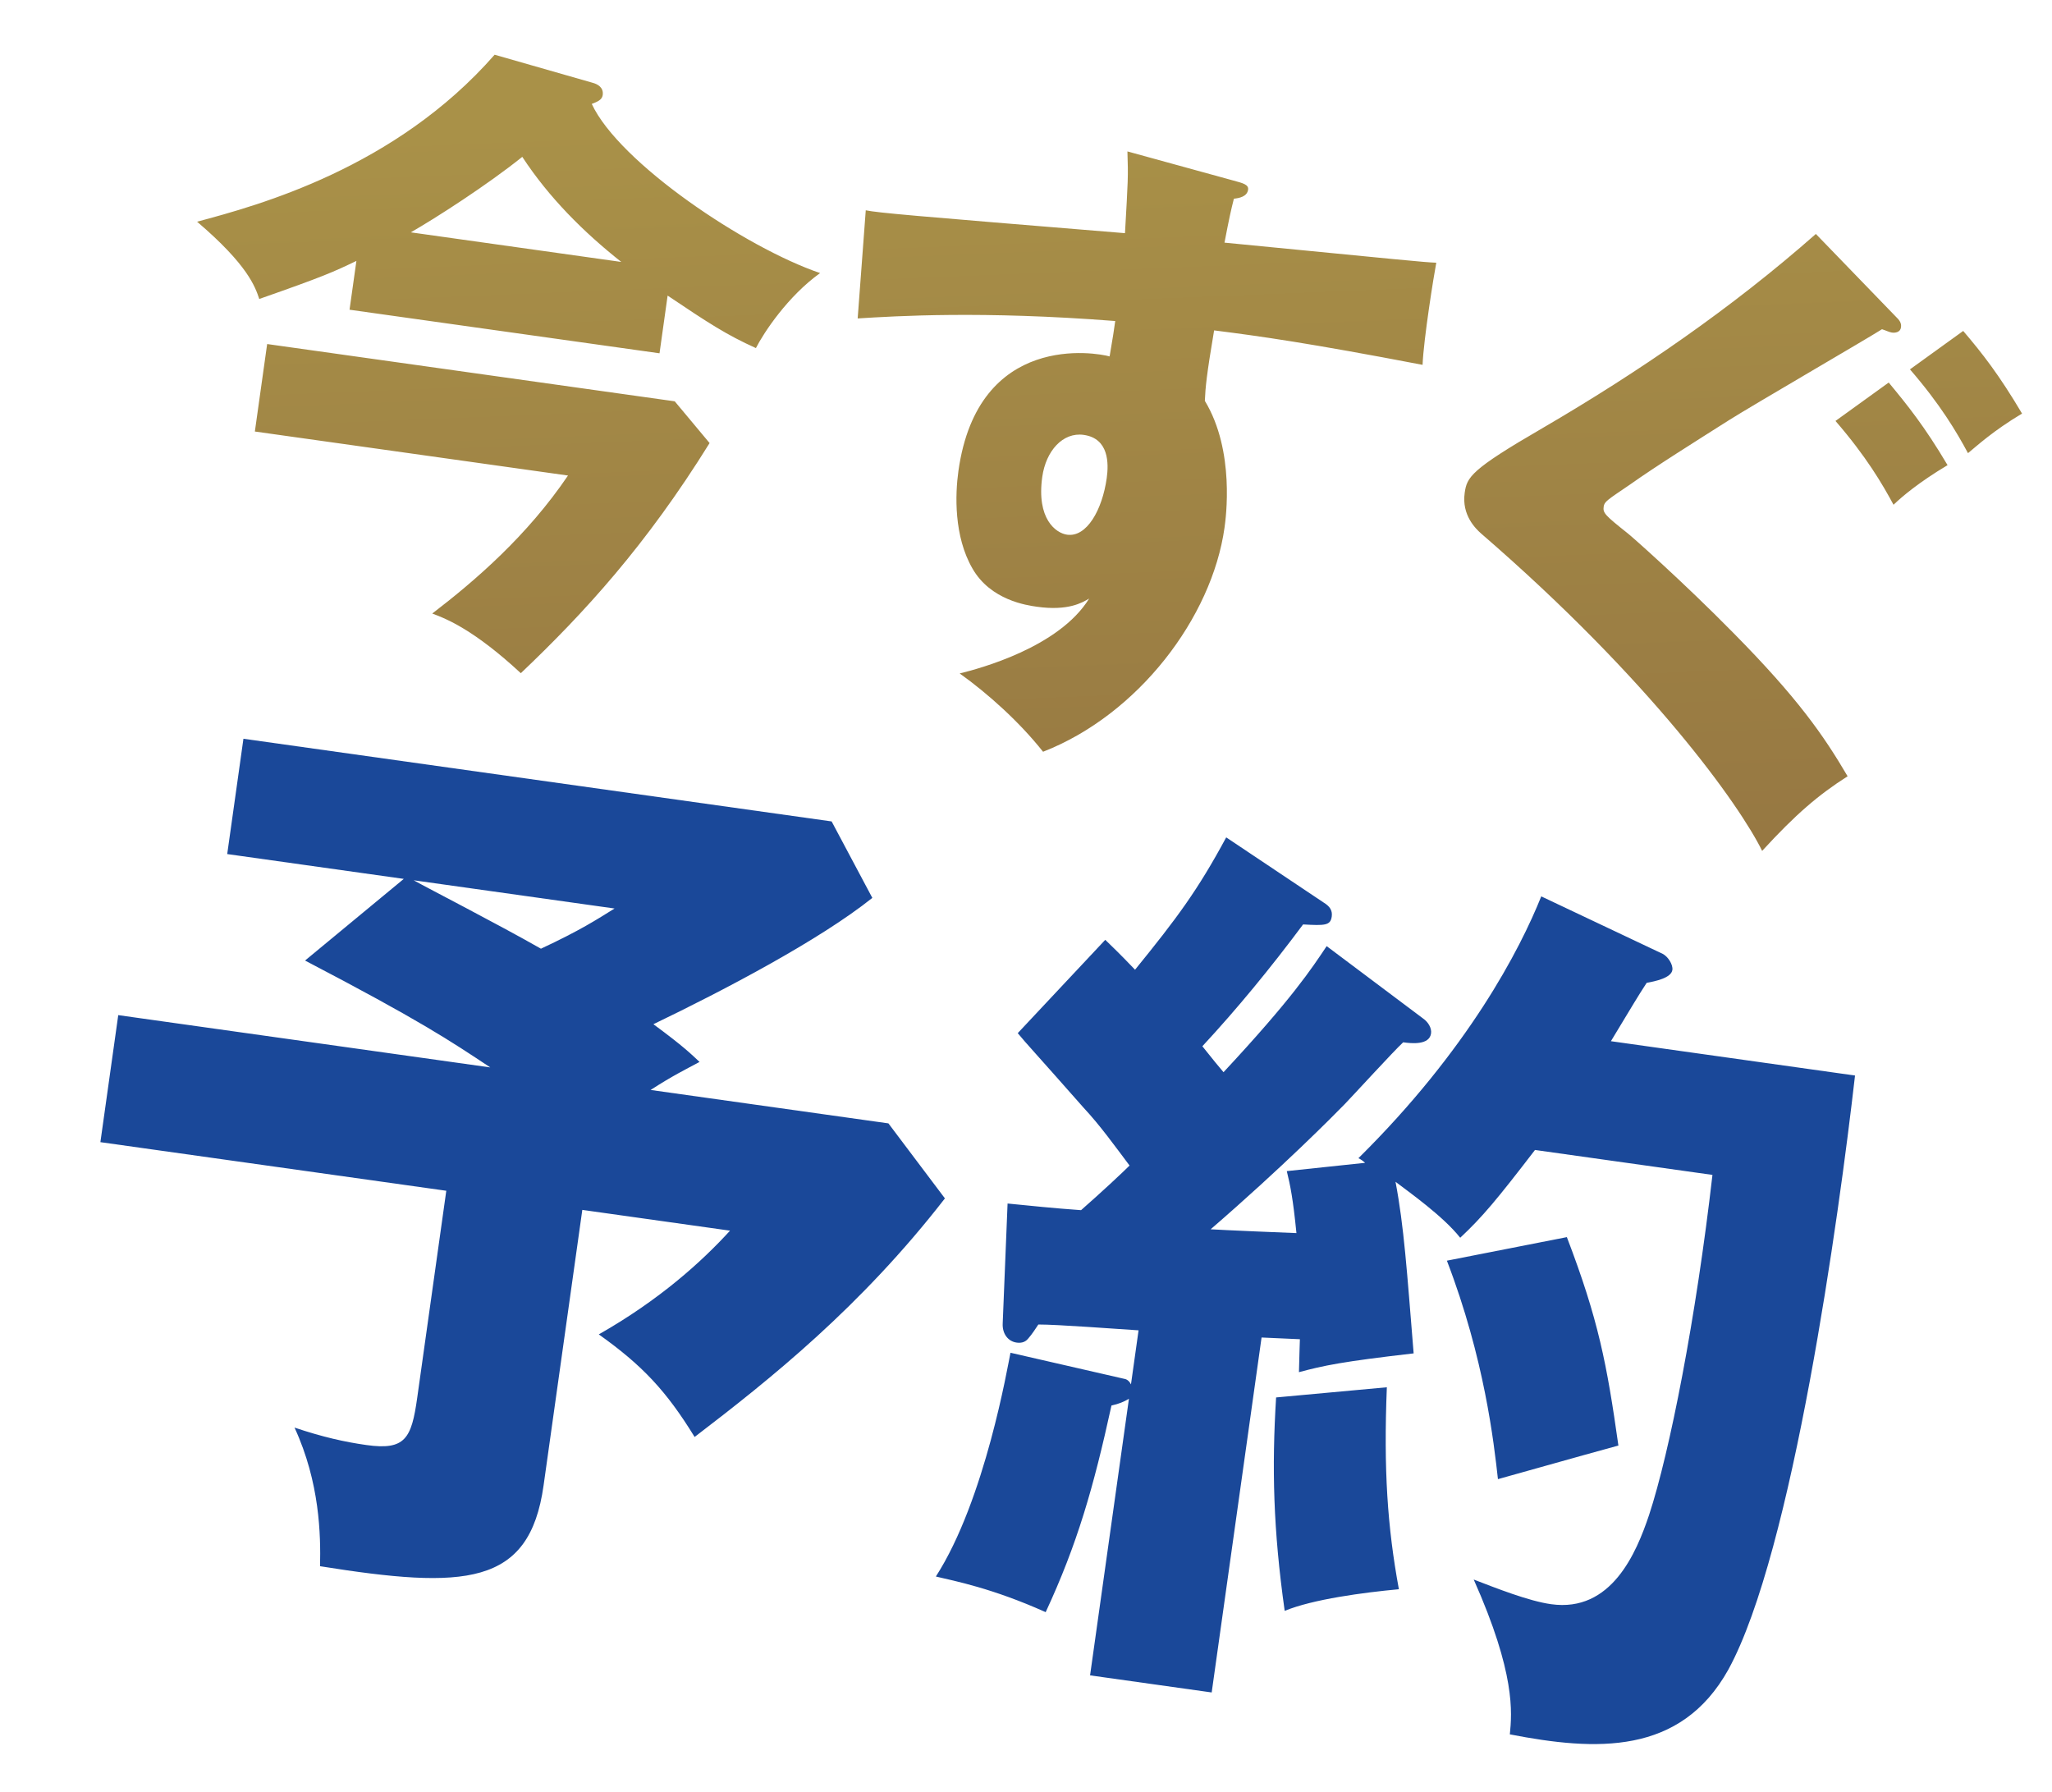 <svg width="134" height="117" viewBox="0 0 134 117" fill="none" xmlns="http://www.w3.org/2000/svg">
<path d="M43.597 19.301L43.068 23.068L22.826 20.223L23.274 17.036C21.78 17.754 21.148 18.045 16.931 19.521C16.663 18.724 16.187 17.306 12.87 14.476C16.905 13.397 25.814 10.977 32.3 3.573L38.671 5.397C39.038 5.49 39.428 5.714 39.358 6.211C39.312 6.542 38.957 6.661 38.644 6.786C40.426 10.624 48.68 16.174 53.554 17.83C51.442 19.348 49.886 21.704 49.362 22.728C47.457 21.869 46.297 21.116 43.597 19.301ZM26.829 15.171L40.571 17.103C38.102 15.152 35.844 12.893 34.106 10.242C31.823 12.074 28.482 14.222 26.829 15.171ZM37.092 31.05L16.643 28.176L17.446 22.464L44.062 26.204L46.338 28.93C42.192 35.608 38.152 40.021 34.011 43.956C30.949 41.119 29.15 40.402 28.227 40.061C31.066 37.885 34.428 34.981 37.092 31.05ZM73.623 9.887L80.532 11.786C81.183 11.962 81.55 12.056 81.503 12.387C81.439 12.842 80.919 12.938 80.576 12.974C80.389 13.708 80.278 14.199 79.962 15.843C91.705 16.987 92.994 17.126 93.792 17.153C93.628 18.017 92.97 22.103 92.897 23.823C85.457 22.398 82.311 21.956 79.284 21.573C78.782 24.541 78.719 25.292 78.679 26.173C80.667 29.449 80.044 33.879 79.963 34.458C79.137 40.336 74.322 46.666 68.114 49.086C66.573 47.139 64.511 45.287 62.67 43.973C63.982 43.651 69.157 42.268 71.124 39.083C70.664 39.356 69.743 39.902 67.715 39.617C67.052 39.524 64.693 39.192 63.506 37.126C62.283 35.012 62.372 32.281 62.587 30.75C63.867 21.643 71.608 23.026 72.46 23.273C72.687 21.954 72.74 21.581 72.827 20.961C64.1 20.283 58.52 20.638 56.008 20.792L56.536 13.732C57.483 13.908 59.067 14.046 73.464 15.225C73.663 11.707 73.68 11.583 73.623 9.887ZM70.769 28.396C69.403 28.204 68.3 29.442 68.062 31.139C67.678 33.871 68.939 34.808 69.684 34.913C70.967 35.093 71.98 33.294 72.271 31.224C72.405 30.272 72.425 28.629 70.769 28.396ZM119.861 27.486L123.337 24.978C124.564 26.459 125.679 27.84 127.18 30.372C125.291 31.5 124.188 32.442 123.651 32.958C122.915 31.588 121.859 29.793 119.861 27.486ZM118.58 15.276L123.777 20.65C124.037 20.898 124.18 21.086 124.139 21.376C124.092 21.707 123.75 21.744 123.543 21.715C123.377 21.691 123.14 21.573 122.898 21.497C121.924 22.12 114.432 26.47 112.903 27.437C110.725 28.82 108.134 30.439 106.446 31.637C104.952 32.651 104.769 32.752 104.723 33.084C104.665 33.497 104.813 33.645 106.293 34.824C106.447 34.93 109.865 37.943 113.189 41.322C117.402 45.587 119.086 48.019 120.653 50.687C118.752 51.897 117.265 53.166 115.072 55.559C113.628 52.612 107.852 44.456 96.711 34.828C96.373 34.527 95.443 33.637 95.647 32.188C95.792 31.153 96.028 30.68 100.715 27.962C107.014 24.288 113.088 20.119 118.58 15.276ZM124.725 24.118L128.201 21.609C129.469 23.096 130.542 24.471 132.044 27.004C130.154 28.131 129.087 29.121 128.514 29.589C127.778 28.219 126.722 26.425 124.725 24.118Z" fill="url(#paint0_linear_93_104)"/>
<path d="M42.486 71.169L58.015 73.351L61.705 78.249C56.211 85.334 50.333 90.027 45.36 93.827C43.505 90.807 41.939 89.147 39.103 87.129C43.08 84.869 45.829 82.376 47.673 80.356L38.026 79L35.496 96.999C34.571 103.587 30.346 103.773 20.9 102.266C20.946 100.233 20.888 96.806 19.233 93.214C21.066 93.831 22.52 94.156 23.931 94.354C26.461 94.71 26.871 93.927 27.243 91.281L29.144 77.751L6.556 74.577L7.722 66.283L32.016 69.697C29.382 67.948 27.464 66.658 19.92 62.719L26.368 57.387L14.838 55.766L15.897 48.237L54.307 53.635L56.965 58.628C53.519 61.382 47.301 64.647 42.669 66.876C44.68 68.358 45.152 68.844 45.682 69.339C44.709 69.862 43.937 70.233 42.486 71.169ZM40.132 59.321L27.015 57.478C28.016 58.038 32.38 60.271 35.325 61.945C37.892 60.746 38.949 60.055 40.132 59.321ZM86.634 61.778L92.928 66.501C93.256 66.727 93.501 67.121 93.451 67.475C93.344 68.239 92.218 68.141 91.63 68.058C91.009 68.631 88.387 71.501 87.825 72.082C87.054 72.874 83.769 76.191 79.057 80.267C79.83 80.316 84.123 80.5 84.66 80.515C84.437 78.264 84.259 77.4 84.03 76.468L89.144 75.927C88.984 75.784 88.875 75.709 88.707 75.625C95.882 68.536 99.26 61.993 100.647 58.529L108.577 62.282C108.914 62.45 109.259 62.978 109.21 63.331C109.135 63.86 108.086 64.073 107.531 64.175C106.92 65.109 106.602 65.664 105.196 67.985L121.137 70.226C120.083 79.435 117.066 101.325 112.867 109.013C109.738 114.631 104.201 114.333 98.596 113.245C98.735 111.825 98.973 109.279 96.237 103.136C97.717 103.704 99.819 104.54 101.29 104.746C105.231 105.3 106.86 101.39 107.686 98.927C109.046 94.799 110.756 86.042 111.827 76.715L100.239 75.087C97.743 78.335 96.805 79.463 95.355 80.819C94.234 79.401 91.996 77.827 91.13 77.165C91.682 80.062 91.874 82.969 92.314 88.369C87.62 88.909 86.444 89.163 84.824 89.596C84.854 88.1 84.879 87.924 84.886 87.445L82.383 87.333L79.126 110.509L71.184 109.393L73.722 91.335C73.395 91.528 73.076 91.664 72.581 91.774C71.409 97.128 70.35 100.818 68.285 105.266C64.787 103.695 62.333 103.23 61.114 102.939C64.337 97.933 65.813 89.143 65.987 88.328L73.425 90.033C73.602 90.058 73.762 90.2 73.855 90.393L74.351 86.864C72.805 86.767 69.066 86.481 67.806 86.484C67.655 86.703 67.421 87.09 67.136 87.41C66.918 87.679 66.616 87.697 66.38 87.663C65.851 87.589 65.438 87.111 65.479 86.397L65.797 78.584C67.276 78.732 68.872 78.896 70.595 79.018C71.894 77.881 73.344 76.525 73.763 76.104C72.803 74.83 71.851 73.496 70.756 72.323C67.497 68.626 67.076 68.206 66.461 67.46L72.176 61.365C73.338 62.488 73.649 62.832 74.121 63.318C76.877 59.926 78.209 58.134 80.074 54.677L86.434 58.93C86.821 59.165 87.023 59.433 86.966 59.845C86.883 60.433 86.522 60.442 85.094 60.361C82.95 63.239 80.78 65.874 78.517 68.315C79.334 69.329 79.486 69.531 79.899 70.009C84.349 65.235 85.646 63.258 86.634 61.778ZM83.332 91.246L90.564 90.582C90.349 95.951 90.601 99.705 91.35 103.769C89.04 103.984 85.74 104.42 83.893 105.181C83.142 99.856 83.049 95.824 83.332 91.246ZM94.485 82.316L102.319 80.778C104.381 86.166 104.933 89.063 105.685 94.387C103.065 95.099 98.129 96.504 97.819 96.581C97.553 94.204 96.944 88.72 94.485 82.316Z" fill="#1A4899"/>
<defs>
<linearGradient id="paint0_linear_93_104" x1="56.461" y1="7.378" x2="60.616" y2="110.304" gradientUnits="userSpaceOnUse">
<stop stop-color="#A99148"/>
<stop offset="1" stop-color="#835D3C"/>
</linearGradient>
</defs>
</svg>
